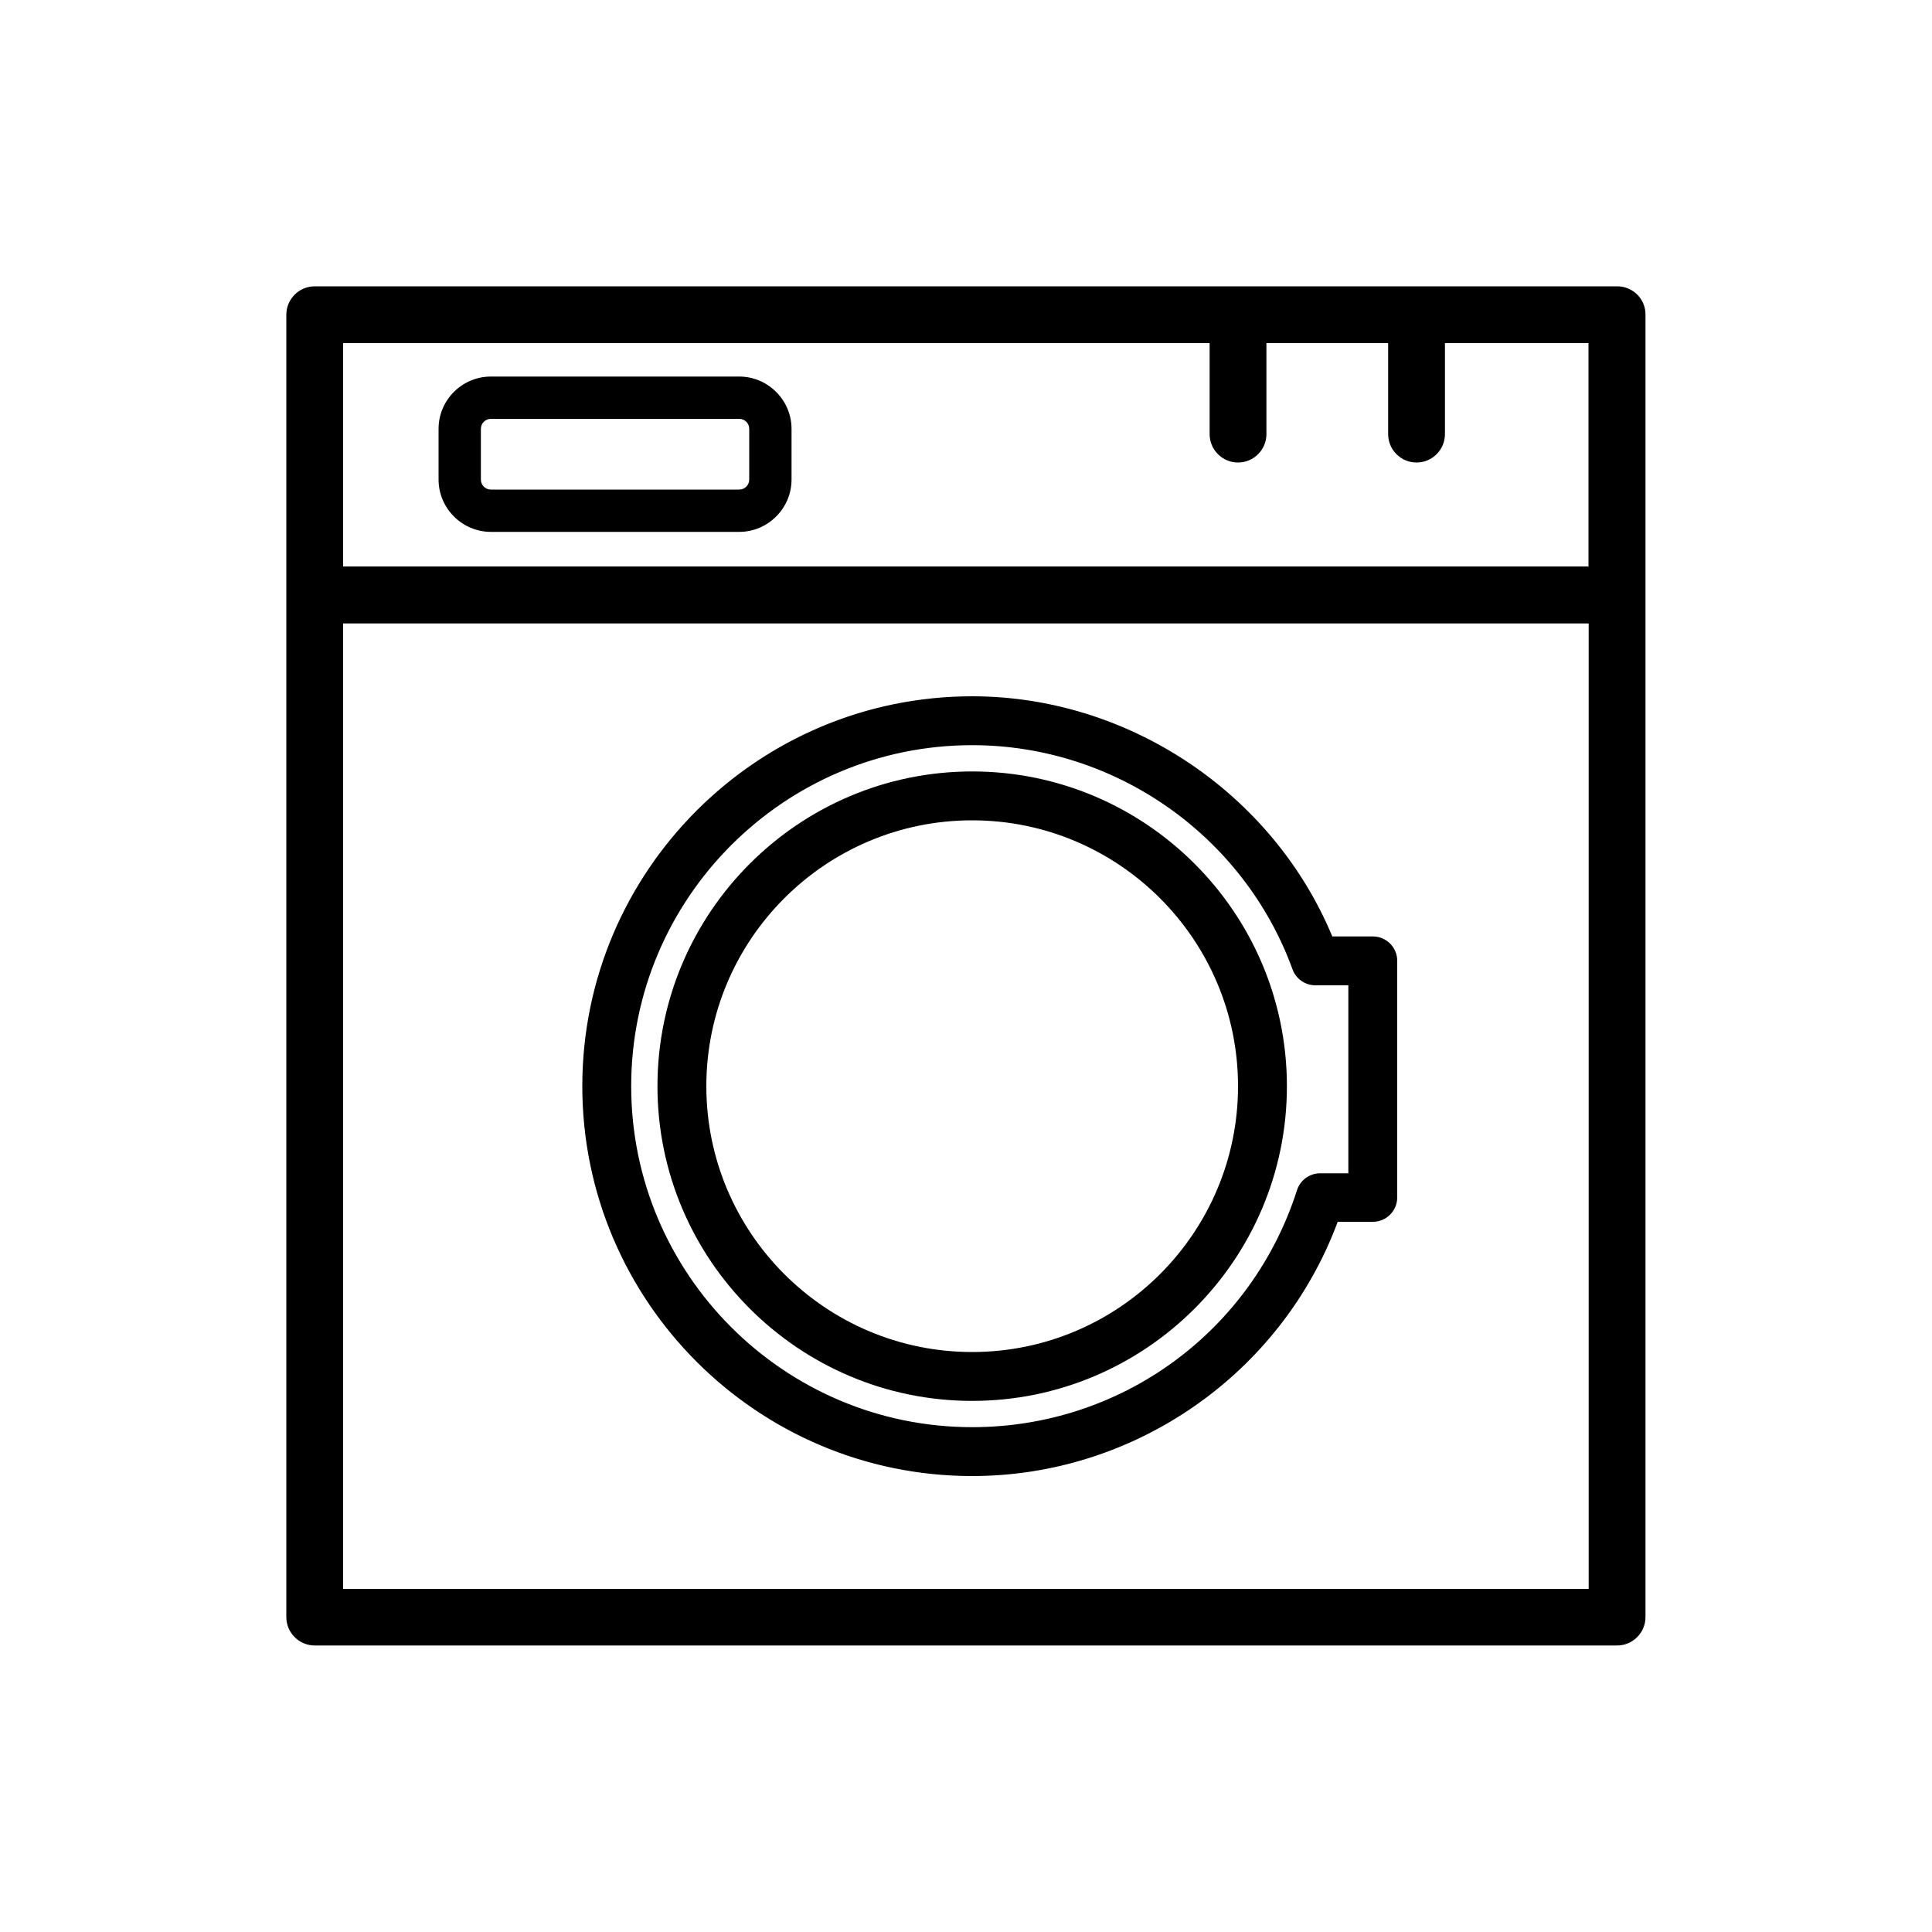 <?xml version="1.0" encoding="utf-8"?>
<!-- Generator: Adobe Illustrator 28.1.0, SVG Export Plug-In . SVG Version: 6.00 Build 0)  -->
<svg version="1.1" id="Livello_1" xmlns="http://www.w3.org/2000/svg" xmlns:xlink="http://www.w3.org/1999/xlink" x="0px" y="0px"
	 viewBox="0 0 100 100" style="enable-background:new 0 0 100 100;" xml:space="preserve">
<style type="text/css">
	.st0{fill:#1A171B;}
	.st1{stroke:#000000;stroke-linecap:round;stroke-miterlimit:10;}
	.st2{fill:none;stroke:#000000;stroke-width:4;stroke-linecap:round;stroke-miterlimit:10;}
	.st3{fill:#1A171B;stroke:#000000;stroke-width:0.574;stroke-miterlimit:10;}
	.st4{stroke:#000000;stroke-width:1.246;stroke-miterlimit:10;}
	.st5{stroke:#000000;stroke-width:2;stroke-linecap:round;stroke-miterlimit:10;}
	.st6{fill:none;stroke:#000000;stroke-width:1.723;stroke-miterlimit:10;}
	.st7{stroke:#000000;stroke-width:0.46;stroke-miterlimit:10;}
	.st8{fill:none;stroke:#000000;stroke-width:3;stroke-miterlimit:10;}
</style>
<g>
	<g>
		<path d="M83.71,14.82H16.29c-0.81,0-1.47,0.66-1.47,1.47v67.41c0,0.81,0.66,1.47,1.47,1.47h67.41c0.81,0,1.47-0.66,1.47-1.47
			V16.29C85.18,15.48,84.52,14.82,83.71,14.82z M62.61,17.76v4.71c0,0.81,0.66,1.47,1.47,1.47c0.81,0,1.47-0.66,1.47-1.47v-4.71h6.3
			v4.71c0,0.81,0.66,1.47,1.47,1.47s1.47-0.66,1.47-1.47v-4.71h7.43v11.56H17.76V17.76H62.61z M17.76,82.24V32.27h64.47v49.97H17.76
			z"/>
	</g>
	<path d="M38.26,27.53H25.41c-1.49,0-2.71-1.22-2.71-2.71V22.2c0-1.5,1.22-2.71,2.71-2.71h12.85c1.49,0,2.71,1.22,2.71,2.71v2.62
		C40.97,26.31,39.75,27.53,38.26,27.53z M25.41,21.68c-0.29,0-0.52,0.23-0.52,0.52v2.62c0,0.29,0.23,0.52,0.52,0.52h12.85
		c0.29,0,0.52-0.23,0.52-0.52V22.2c0-0.29-0.23-0.52-0.52-0.52H25.41z"/>
	<g>
		<path d="M50.32,76.1c-10.96,0-19.88-8.92-19.88-19.88c0-10.96,8.92-19.88,19.88-19.88c8.1,0,15.42,4.97,18.44,12.43h2.3
			c0.54,0,0.97,0.44,0.97,0.97v12.25c0,0.54-0.44,0.97-0.97,0.97h-2.03C66.19,70.85,58.76,76.1,50.32,76.1z M50.32,38.28
			c-9.89,0-17.94,8.05-17.94,17.94c0,9.89,8.05,17.94,17.94,17.94c7.83,0,14.7-5.01,17.09-12.46c0.13-0.4,0.5-0.68,0.93-0.68h1.75
			V50.71h-1.99c-0.41,0-0.77-0.26-0.91-0.64C64.6,43.02,57.83,38.28,50.32,38.28z"/>
		<path d="M50.32,76.4c-11.13,0-20.18-9.05-20.18-20.18s9.05-20.18,20.18-20.18c8.07,0,15.54,4.99,18.64,12.43h2.1
			c0.7,0,1.26,0.57,1.26,1.26v12.25c0,0.7-0.57,1.26-1.26,1.26h-1.82C66.31,71.12,58.73,76.4,50.32,76.4z M50.32,36.63
			c-10.8,0-19.59,8.79-19.59,19.59c0,10.8,8.79,19.59,19.59,19.59c8.24,0,15.65-5.2,18.43-12.95l0.07-0.19h2.23
			c0.38,0,0.68-0.31,0.68-0.68V49.74c0-0.37-0.31-0.68-0.68-0.68h-2.5l-0.07-0.18C65.52,41.55,58.22,36.63,50.32,36.63z
			 M50.32,74.45c-10.05,0-18.23-8.18-18.23-18.23c0-10.05,8.18-18.23,18.23-18.23c7.63,0,14.52,4.82,17.13,11.98
			c0.1,0.27,0.35,0.45,0.64,0.45h2.29v10.89h-2.04c-0.3,0-0.56,0.19-0.65,0.47C65.26,69.36,58.28,74.45,50.32,74.45z M50.32,38.57
			c-9.73,0-17.65,7.92-17.65,17.65c0,9.73,7.92,17.65,17.65,17.65c7.71,0,14.46-4.93,16.81-12.26c0.17-0.53,0.65-0.88,1.2-0.88h1.46
			V51h-1.7c-0.53,0-1.01-0.33-1.19-0.83C64.37,43.23,57.7,38.57,50.32,38.57z"/>
	</g>
	<g>
		<path d="M50.32,72.22c-8.82,0-16-7.18-16-16c0-8.82,7.18-16,16-16c8.82,0,16,7.18,16,16C66.31,65.04,59.14,72.22,50.32,72.22z
			 M50.32,42.17c-7.75,0-14.05,6.3-14.05,14.05s6.3,14.05,14.05,14.05s14.05-6.3,14.05-14.05S58.07,42.17,50.32,42.17z"/>
		<path d="M50.32,72.51c-8.98,0-16.29-7.31-16.29-16.29s7.31-16.29,16.29-16.29s16.29,7.31,16.29,16.29S59.3,72.51,50.32,72.51z
			 M50.32,40.51c-8.66,0-15.71,7.05-15.71,15.71c0,8.66,7.05,15.71,15.71,15.71s15.71-7.05,15.71-15.71
			C66.02,47.56,58.98,40.51,50.32,40.51z M50.32,70.57c-7.91,0-14.35-6.44-14.35-14.35s6.44-14.35,14.35-14.35
			s14.35,6.44,14.35,14.35S58.23,70.57,50.32,70.57z M50.32,42.46c-7.59,0-13.76,6.17-13.76,13.76c0,7.59,6.17,13.76,13.76,13.76
			s13.76-6.17,13.76-13.76C64.08,48.63,57.9,42.46,50.32,42.46z"/>
	</g>
</g>
</svg>
